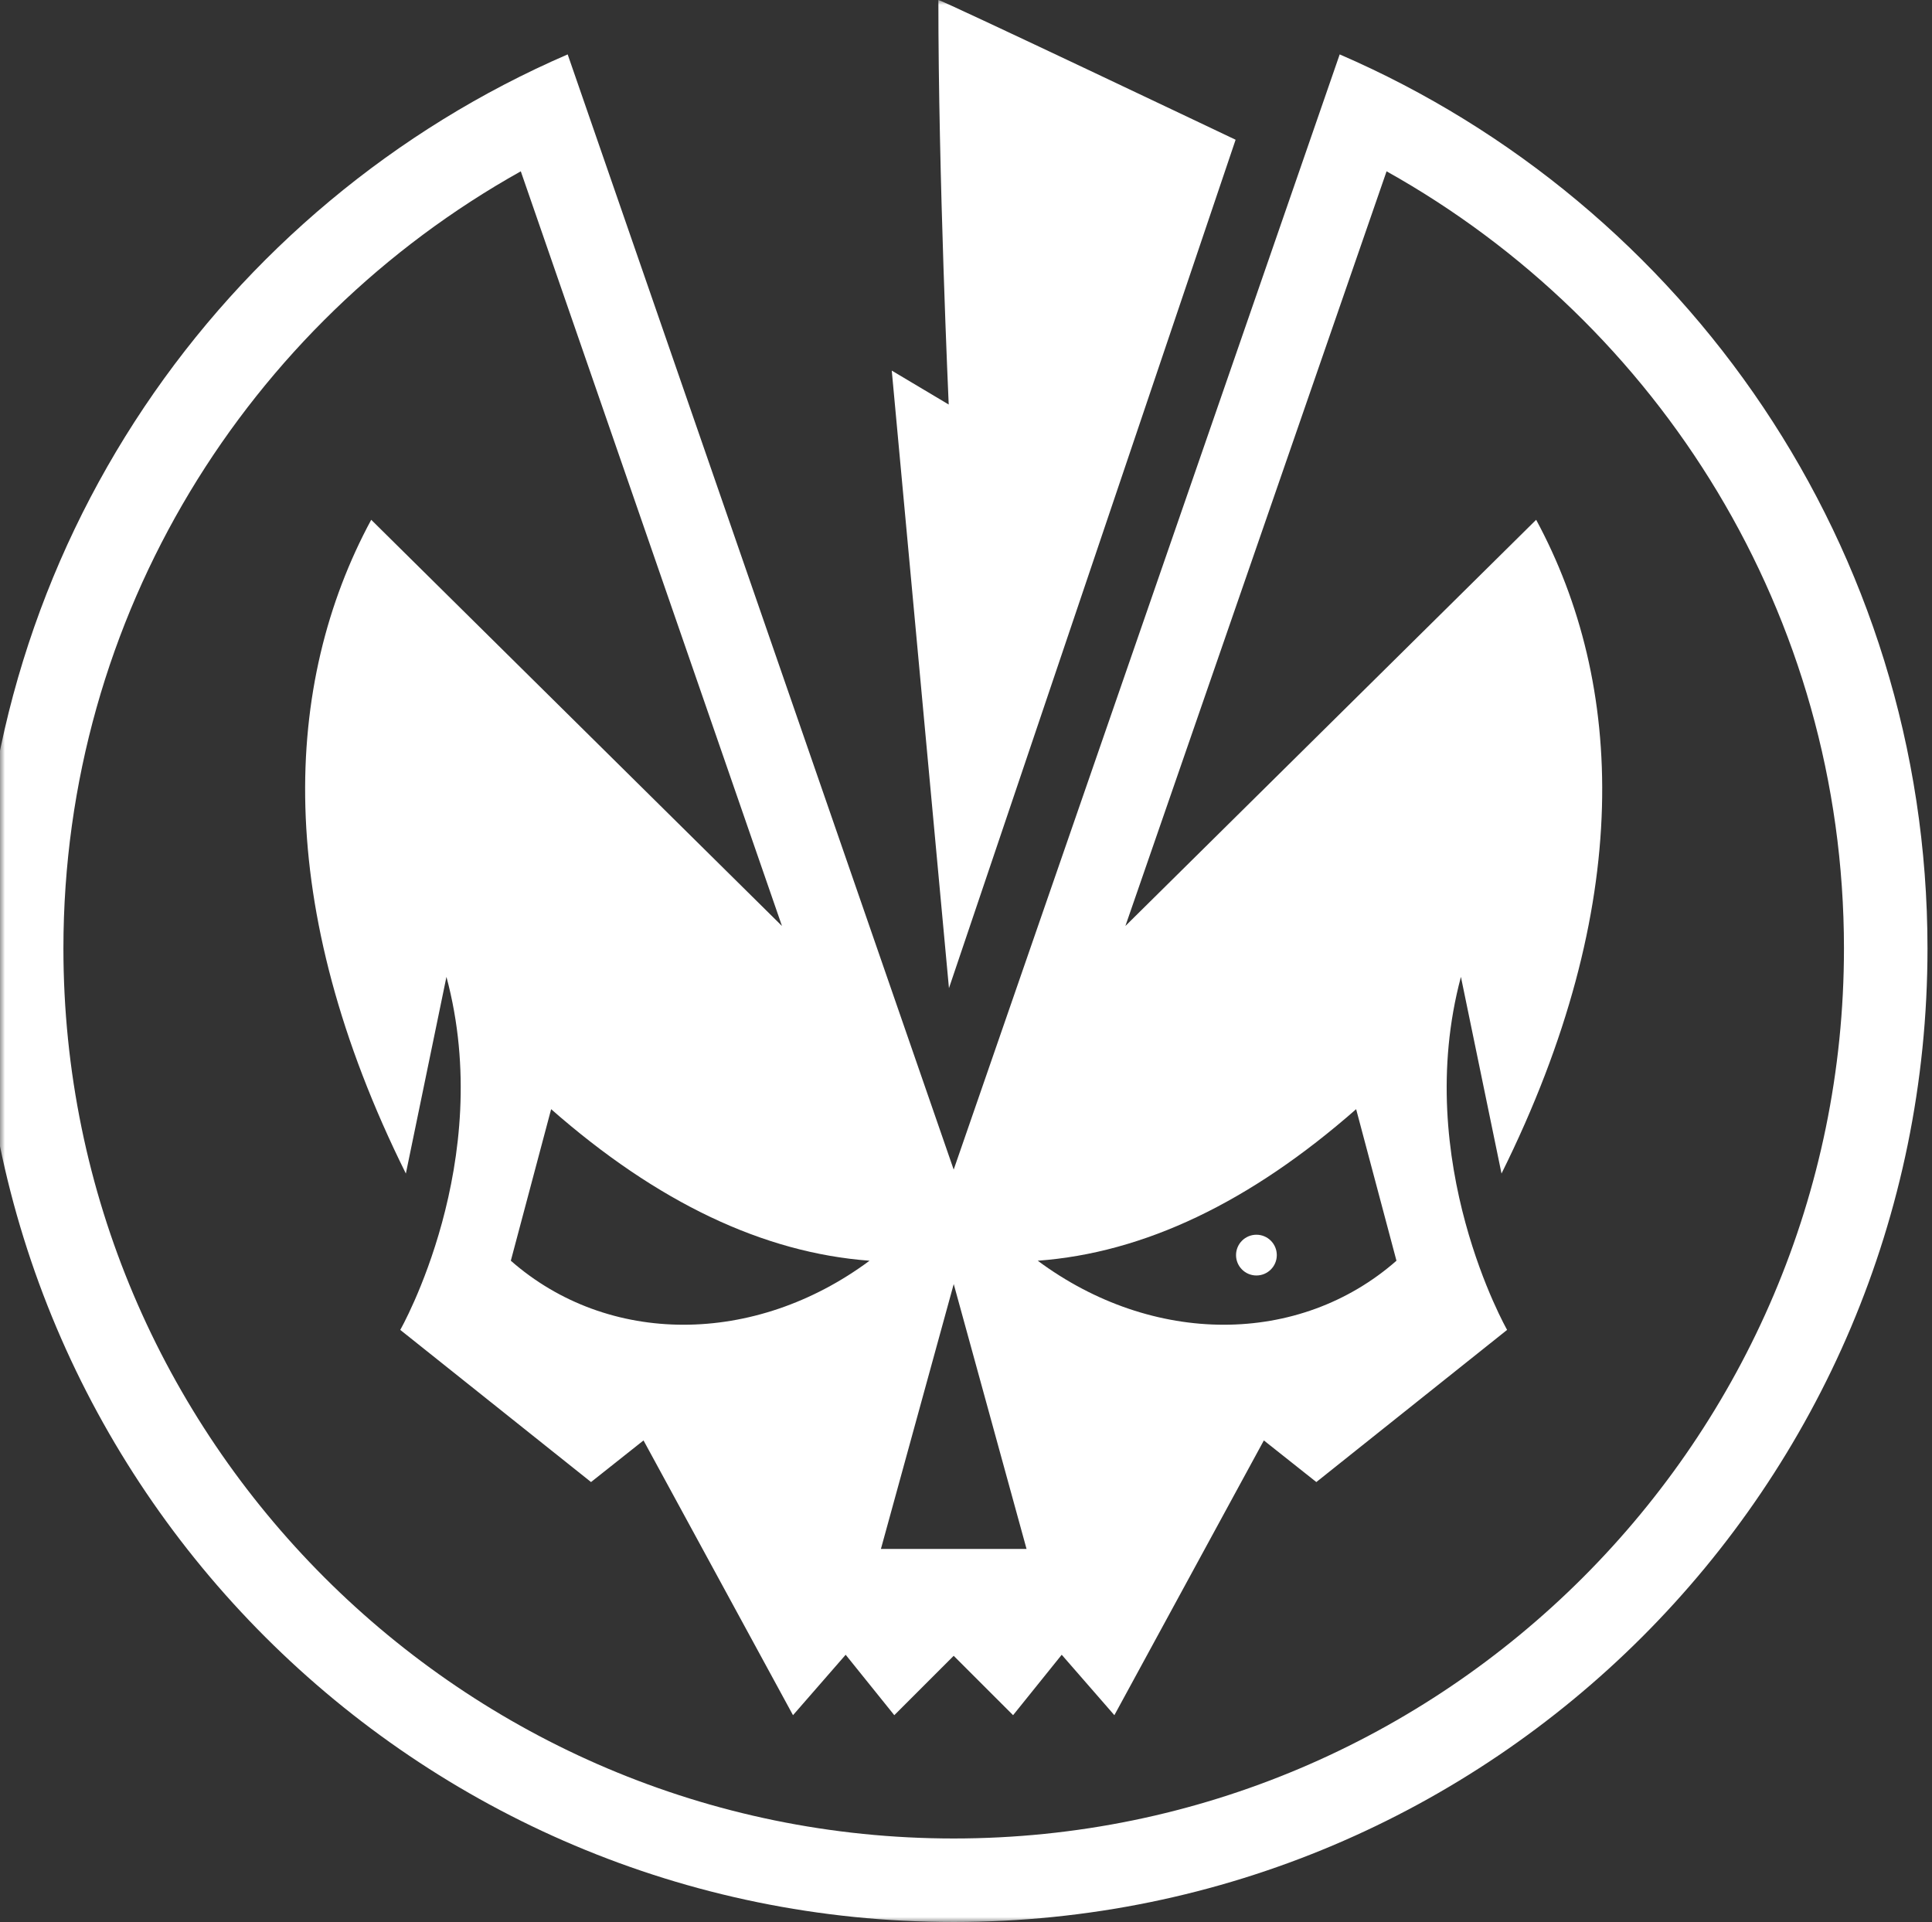 <svg width="192" height="191" viewBox="0 0 192 191" fill="none" xmlns="http://www.w3.org/2000/svg"><rect x="0" y="0" width="192" height="191" fill="#333333" stroke="none"/><g clip-path="url(#clip0_126_4)"><mask id="mask0_126_4" style="mask-type:luminance" maskUnits="userSpaceOnUse" x="0" y="-23" width="953" height="237"><path d="M953 -23H0V214H953V-23Z" fill="white"/></mask><g mask="url(#mask0_126_4)"><mask id="mask1_126_4" style="mask-type:luminance" maskUnits="userSpaceOnUse" x="-2" y="0" width="957" height="191"><path d="M955 0H-2V191H955V0Z" fill="white"/></mask><g mask="url(#mask1_126_4)"><path d="M94.307 98.198L122.793 13.887C122.793 13.887 93.603 0 93.255 0C93.246 17.363 94.281 40.2 94.281 40.2L88.622 36.829L94.307 98.207V98.198Z" fill="white"/><path d="M133.137 5.406L94.776 116.231L56.415 5.406C22.053 20.258 -2 54.445 -2 94.254C-2 147.689 41.333 191.001 94.776 191.001C148.219 191.001 191.552 147.681 191.552 94.254C191.552 54.445 167.5 20.258 133.137 5.406ZM94.776 127.589L102.017 153.929H87.544L94.785 127.589H94.776ZM94.776 182.702C45.993 182.702 6.302 143.023 6.302 94.254C6.302 61.093 24.669 32.163 51.756 17.025L68.854 66.428L77.712 92.021L36.891 51.655C28.094 67.949 27.095 89.97 40.334 116.622L44.367 97.078C49.304 115.475 39.777 132.16 39.777 132.16L58.736 147.281L63.952 143.145L78.808 170.449L84.041 164.444L88.874 170.449L94.776 164.548L100.679 170.449L105.512 164.444L110.745 170.449L125.601 143.145L130.816 147.281L149.775 132.16C149.775 132.16 140.257 115.475 145.185 97.078L149.219 116.622C162.449 89.97 161.458 67.949 152.661 51.655L111.84 92.021L120.698 66.428L137.796 17.025C164.883 32.163 183.251 61.093 183.251 94.254C183.251 143.023 143.56 182.702 94.776 182.702ZM86.414 125.286C74.983 133.768 60.431 133.768 50.765 125.286L54.772 110.226C65.317 119.49 75.87 124.504 86.414 125.286ZM103.13 125.286C113.683 124.513 124.227 119.49 134.771 110.226L138.779 125.286C129.112 133.768 114.561 133.768 103.13 125.286Z" fill="white"/><path d="M124.862 126.753C125.98 126.753 126.887 125.846 126.887 124.728C126.887 123.61 125.98 122.703 124.862 122.703C123.743 122.703 122.836 123.61 122.836 124.728C122.836 125.846 123.743 126.753 124.862 126.753Z" fill="white"/></g></g></g><defs><clipPath id="clip0_126_4"><rect width="192" height="191" fill="white"/></clipPath></defs></svg>